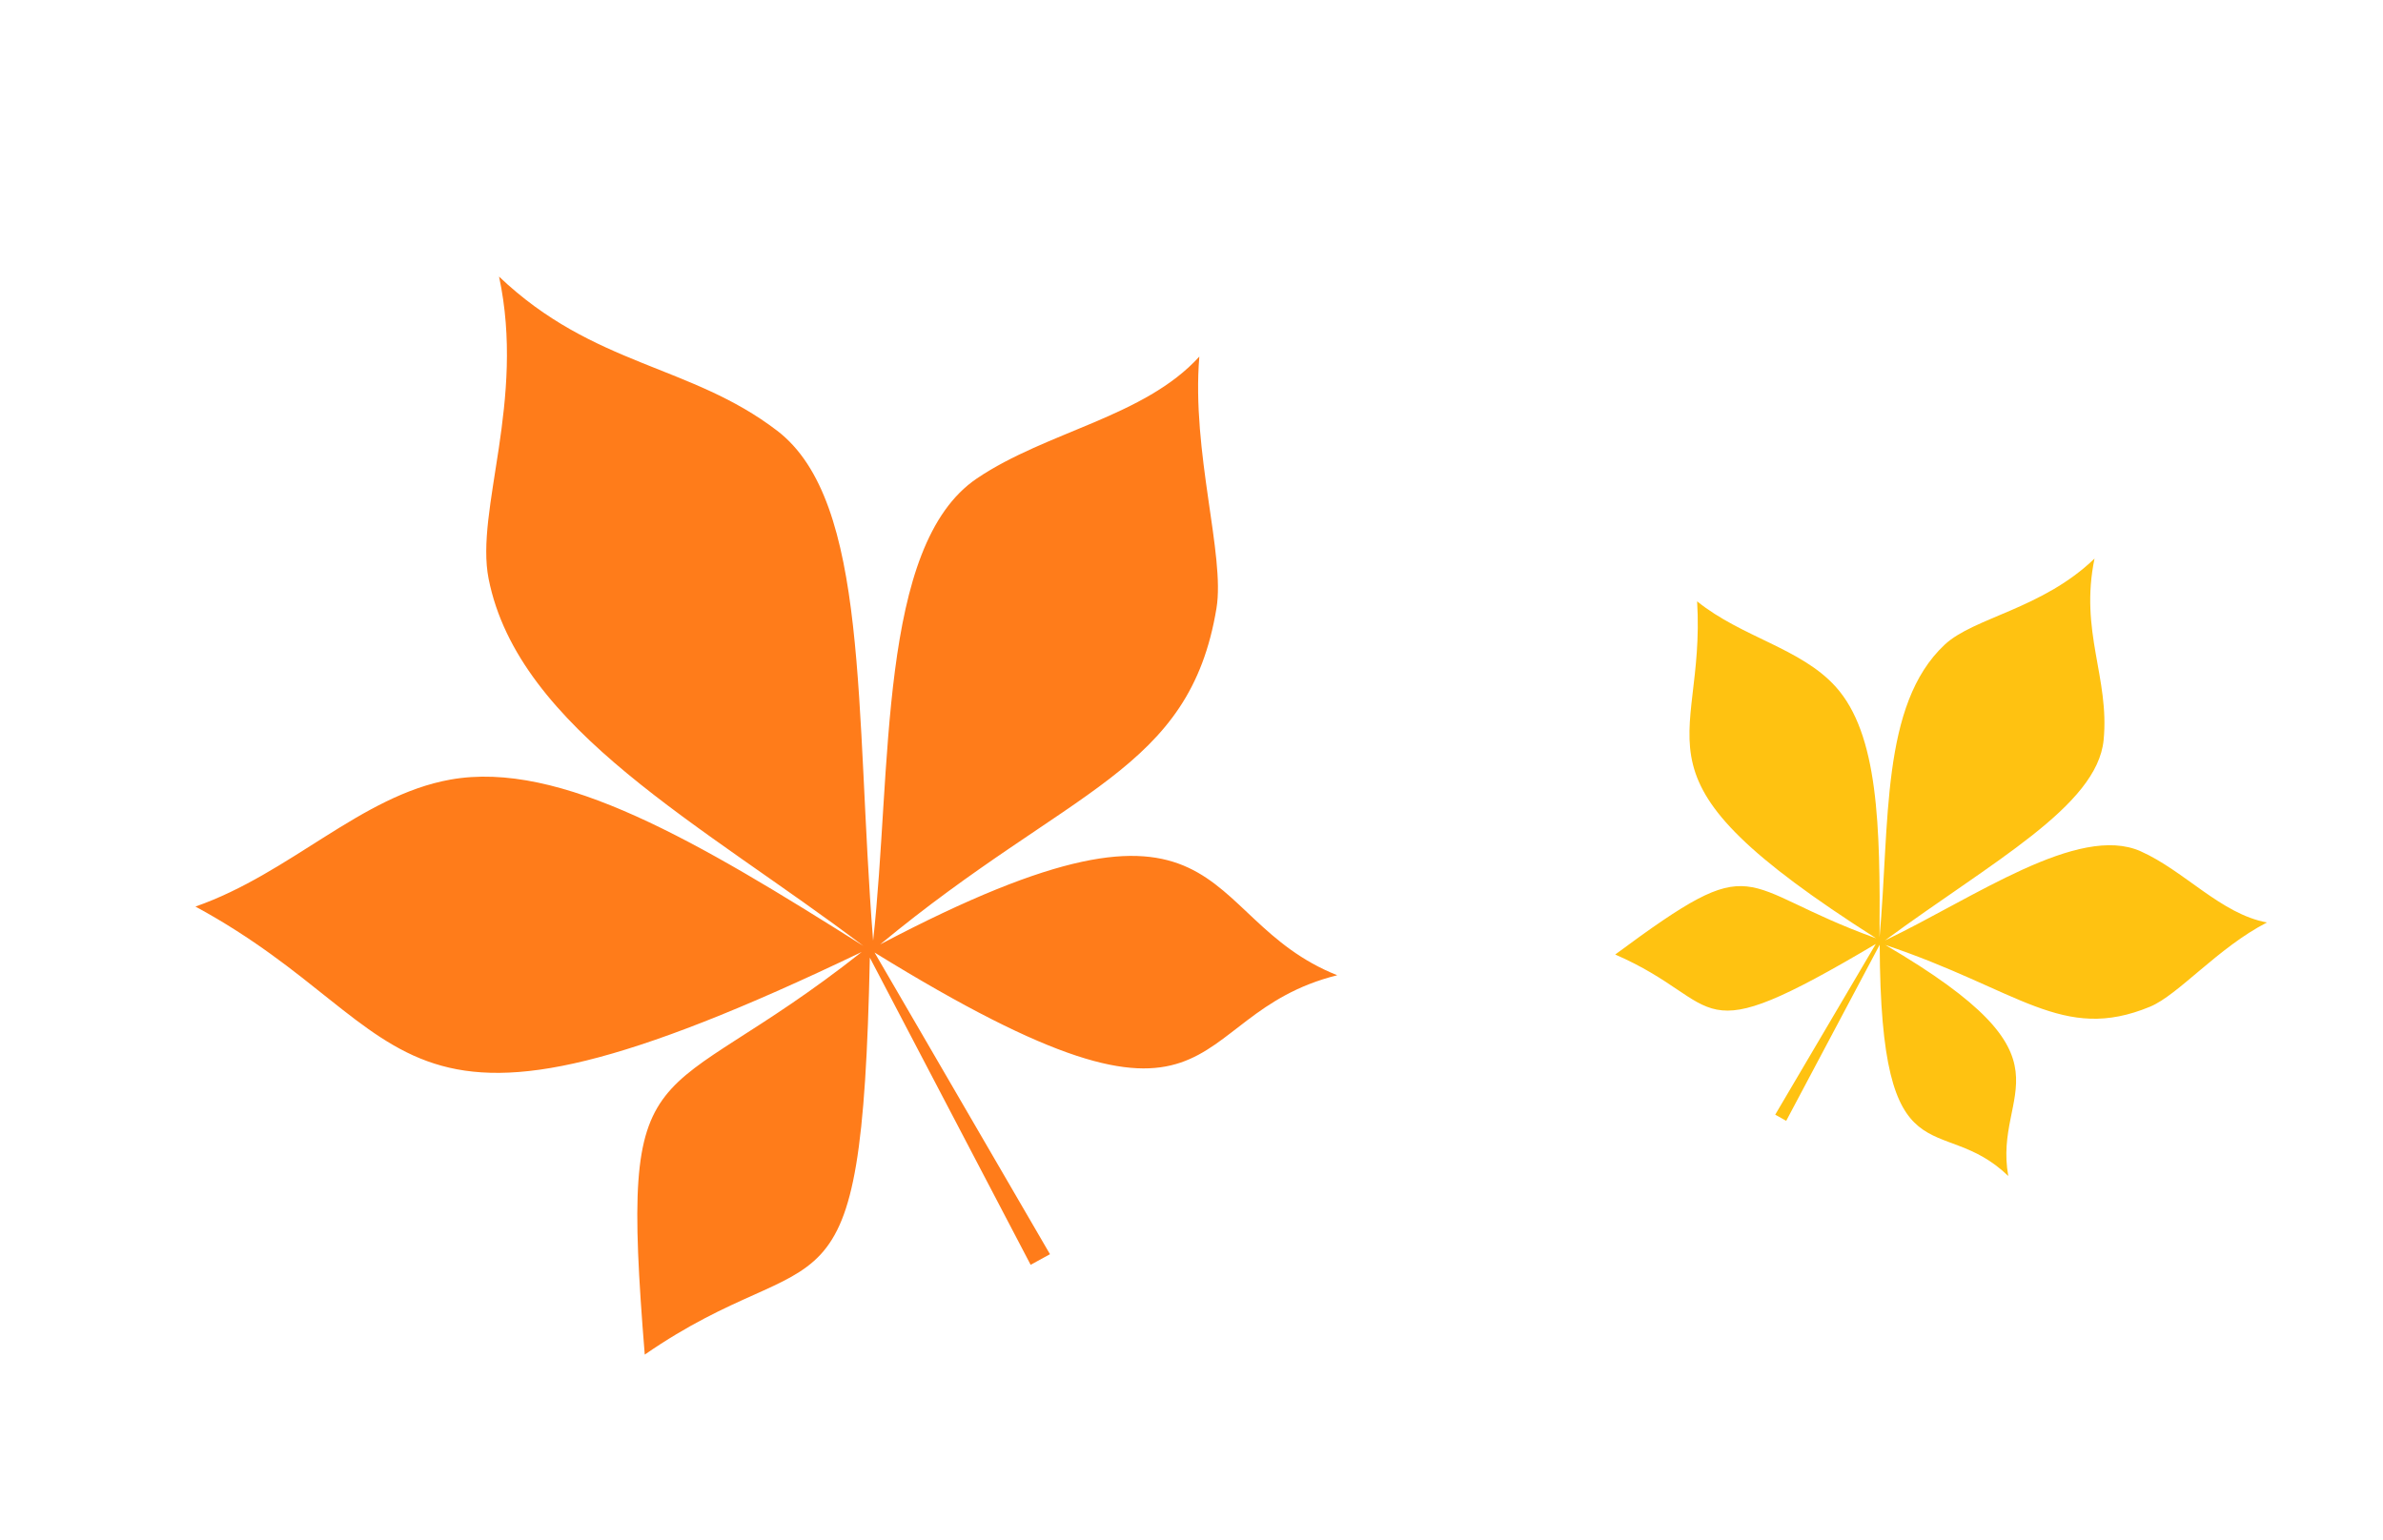 <svg width="215" height="139" viewBox="0 0 215 139" fill="none" xmlns="http://www.w3.org/2000/svg">
<path d="M94.732 113.185L78.906 85.961C111.481 106.064 106.077 91.649 120.648 88.009C107.591 82.817 111.637 68.253 79.412 85.226C96.585 71.014 107.317 69.677 109.755 54.88C110.542 50.105 107.488 40.804 108.207 32.179C103.255 37.636 94.43 38.924 88.138 43.176C79.196 49.22 80.491 69.443 78.774 84.89C77.124 64.073 78.47 45.273 70.122 38.873C62.296 32.873 53.562 33.086 45.025 24.96C47.435 36.18 42.858 46.04 44.083 52.228C46.778 65.841 63.528 74.501 77.901 85.368C62.977 75.941 50.546 68.578 40.628 70.355C32.569 71.798 26.2 78.823 17.633 81.812C38.612 93.18 34.085 106.864 77.745 85.911C58.904 100.808 55.845 93.568 58.171 122.245C74.135 111.21 77.75 121.119 78.479 86.423L92.987 114.141L94.732 113.185Z" fill="#FF7C1A"/>
<path d="M161.156 101.149L169.592 85.255C169.664 107.129 175.03 100.157 181.193 106.13C179.773 98.227 188.062 95.796 170.101 85.278C182.18 89.324 186.067 94.129 193.984 90.848C196.539 89.789 200.131 85.5 204.534 83.247C200.392 82.49 197.104 78.596 193.141 76.826C187.51 74.309 178.087 81.04 170.072 84.867C179.677 77.786 189.207 72.766 189.794 66.784C190.344 61.175 187.606 57.001 188.973 50.407C184.256 54.961 178.09 55.715 175.456 58.176C169.662 63.592 170.514 74.334 169.577 84.588C169.649 74.501 169.472 66.246 165.616 61.969C162.484 58.493 157.154 57.522 153.118 54.267C153.931 67.878 145.924 69.809 169.266 84.676C156.352 80.027 158.942 76.358 145.727 86.139C155.899 90.558 152.181 95.301 169.239 85.187L160.165 100.591L161.156 101.149Z" fill="#FFC211"/>
</svg>
